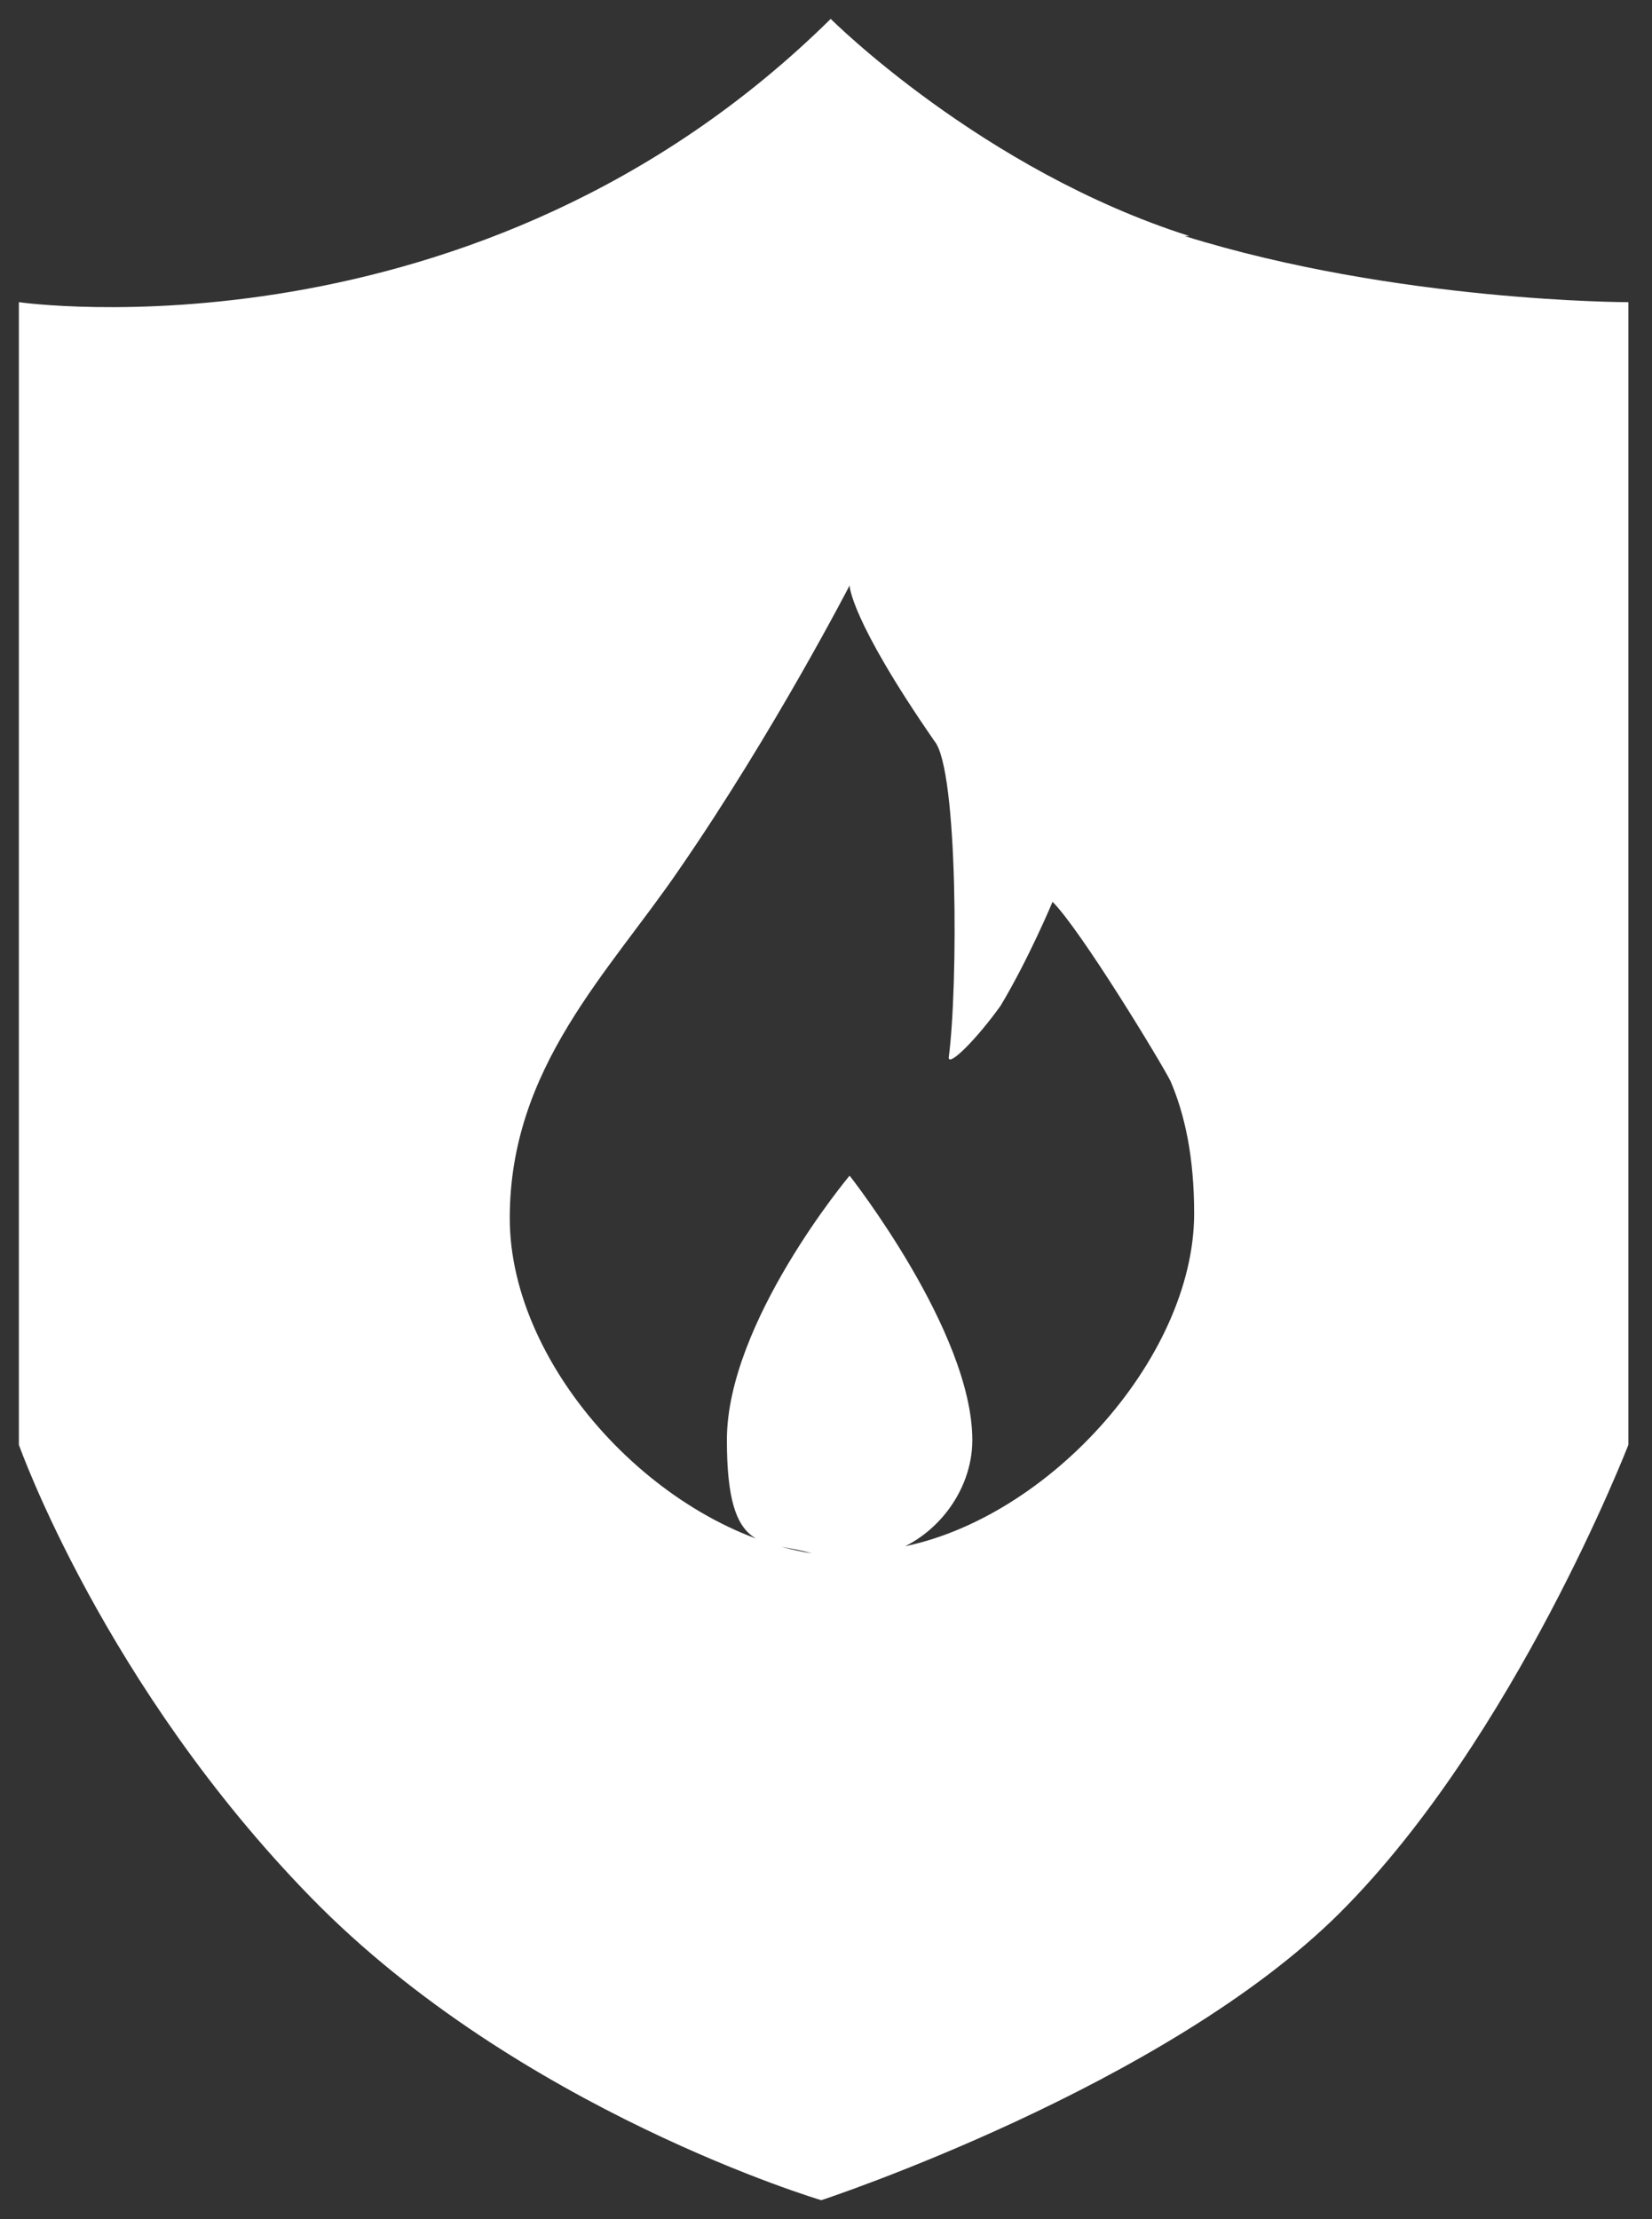 <svg viewBox="0 0 35 47" version="1.1" height="47" width="35" xmlns="http://www.w3.org/2000/svg">
  
  <rect x="0" y="0" width="35" height="47" fill="#333333" stroke="none"/>
  
  <g>
    <g id="Layer_1">
      <path fill="#fff" d="M25.2,5C20.8,3.6,17.6.4,17.6.4,10.1,7.8.4,6.4.4,6.4v24.2s1.8,5.1,6.2,9.6,10.8,6.4,10.8,6.4c0,0,7.3-2.4,11-6.1s6.1-9.9,6.1-9.9V6.4s-4.9,0-9.4-1.4ZM18.8,32.9c1-.3,1.8-1.3,1.8-2.4,0-2.3-2.6-5.6-2.6-5.6,0,0-2.6,3.1-2.6,5.6s.8,2.1,1.8,2.4c-3.2-.5-6.4-3.9-6.4-7.1s2.1-5.2,3.6-7.4c2-2.9,3.6-6,3.6-6,0,0,0,.7,1.8,3.3.5.6.5,5.2.3,6.7,0,.2.6-.4,1.1-1.1.6-1,1.1-2.2,1.1-2.2.6.6,2.3,3.4,2.5,3.8.3.7.5,1.6.5,2.8,0,3.1-3.2,6.6-6.4,7.1Z"></path>
    </g>
  </g>
</svg>